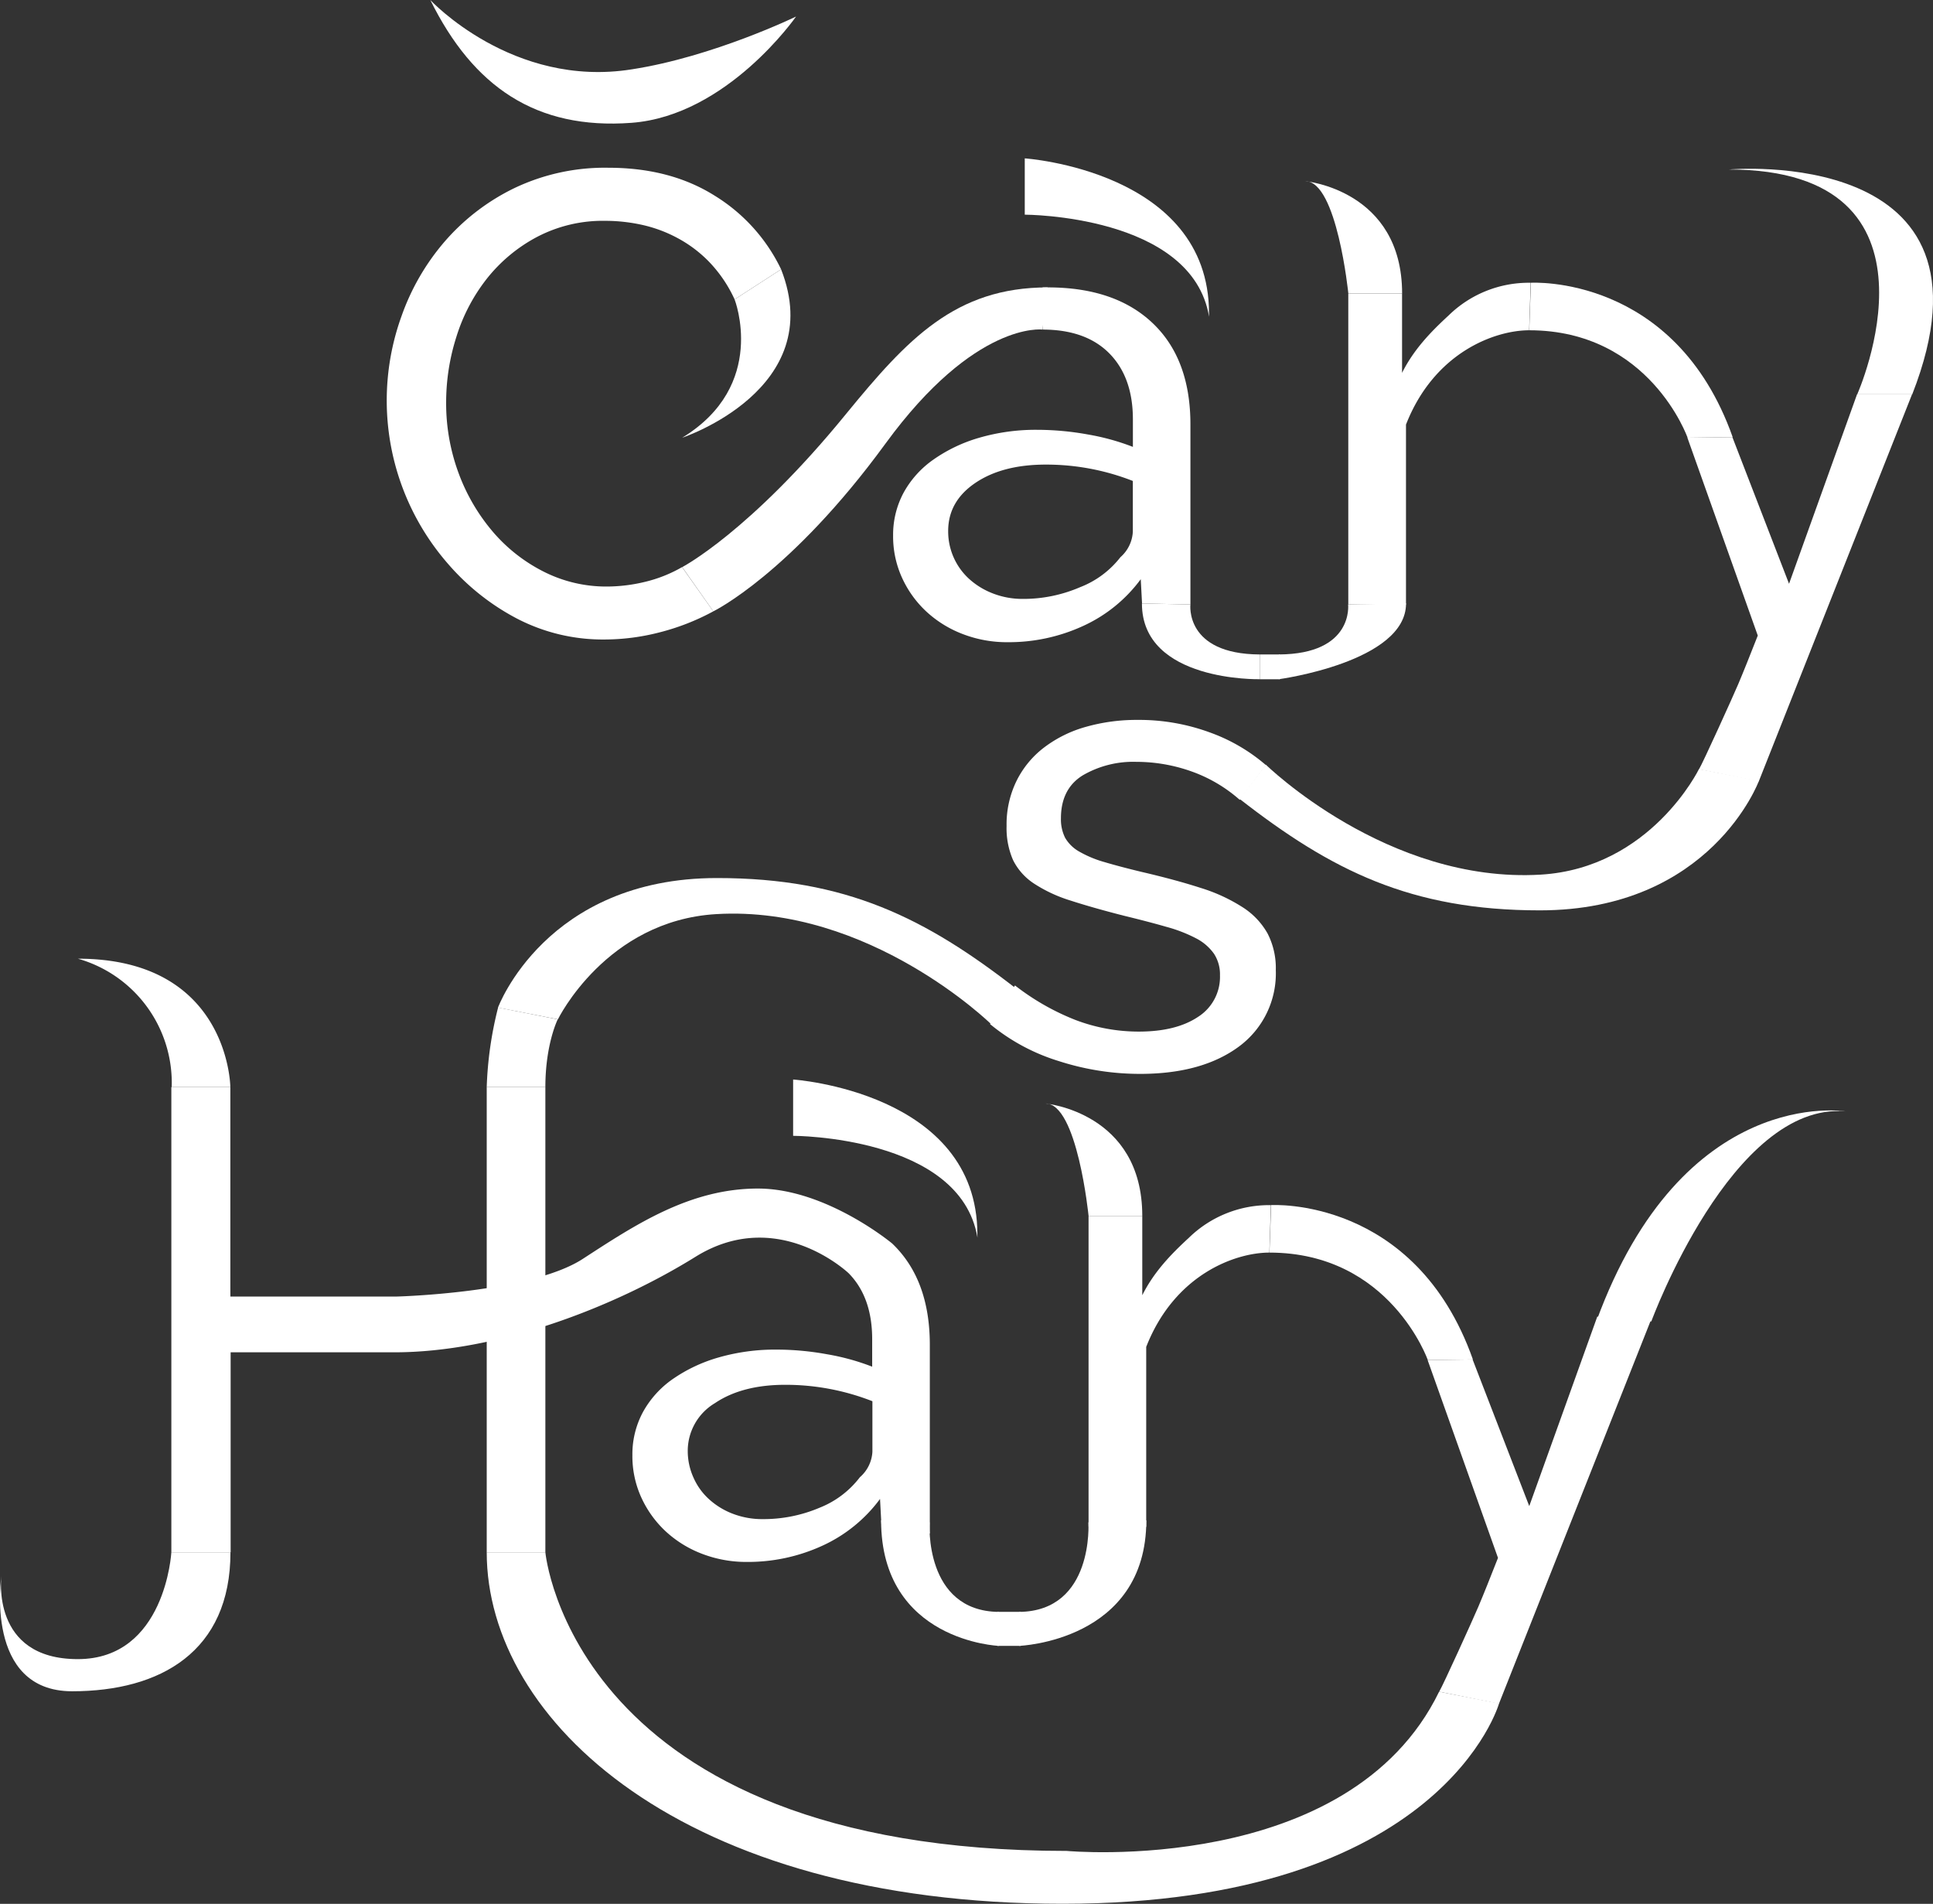 <?xml version="1.0" encoding="UTF-8"?>
<svg version="1.1" viewBox="0 0 329.63 324.59" xmlns="http://www.w3.org/2000/svg">
 <rect x="0" y="0" width="329.63" height="324.59" fill="#333333" stroke="none"/>
 <defs>
  <style>.cls-1{fill:#fff;}</style>
 </defs>
 <title>logo-white</title>
 <g fill="#fff">
  <path class="cls-1" d="m121.64 104.23a39.58 39.58 0 0 1-9.11 3.57 37.73 37.73 0 0 1-9.38 1.23 31.75 31.75 0 0 1-15-3.57 40.13 40.13 0 0 1-11.75-9.33 42.32 42.32 0 0 1-7.93-42.23 39.55 39.55 0 0 1 7.37-12.73 37.1 37.1 0 0 1 11.9-9.11 35.8 35.8 0 0 1 16-3.46q10.61 0 18.21 4.81a29.88 29.88 0 0 1 11.25 12.51l-7.93 5.13a23.05 23.05 0 0 0-4.3-6.36 21.82 21.82 0 0 0-5.48-4.13 23.39 23.39 0 0 0-6.08-2.24 29.16 29.16 0 0 0-6.15-0.67 24.18 24.18 0 0 0-11.67 2.74 27 27 0 0 0-8.59 7.15 30.73 30.73 0 0 0-5.19 9.94 36.78 36.78 0 0 0-1.73 11.11 34.27 34.27 0 0 0 2.06 11.9 32.89 32.89 0 0 0 5.76 10 27.93 27.93 0 0 0 8.71 6.92 23.61 23.61 0 0 0 10.99 2.59 27.87 27.87 0 0 0 6.4-0.8 23.57 23.57 0 0 0 6.31-2.51z"/>
  <path class="cls-1" d="m194.75 102.89-0.22-4.14a25.18 25.18 0 0 1-9.89 8 30.3 30.3 0 0 1-12.79 2.74 21 21 0 0 1-7.71-1.4 19.15 19.15 0 0 1-6.2-3.85 18.07 18.07 0 0 1-4.13-5.76 17 17 0 0 1-1.51-7.2 15.14 15.14 0 0 1 1.79-7.28 16.69 16.69 0 0 1 5.08-5.64 26.2 26.2 0 0 1 7.83-3.73 34.47 34.47 0 0 1 9.89-1.35 48.79 48.79 0 0 1 8.6 0.79 39.77 39.77 0 0 1 7.7 2.12v-4.69q0-7.16-4-11.23t-11.39-4.08v-7.19h0.89q11.51 0 17.93 6.15t6.38 17.35v30.56zm-20.33-0.78a24.39 24.39 0 0 0 9.77-2 16 16 0 0 0 6.87-5.11 6.2 6.2 0 0 0 2.12-4.36v-8.64a40.45 40.45 0 0 0-14.85-2.79q-7.38 0-12 3.12t-4.64 8.16a10.94 10.94 0 0 0 3.63 8.26 12.89 12.89 0 0 0 4.08 2.46 13.9 13.9 0 0 0 5.02 0.9z"/>
  <path class="cls-1" d="m260.76 56.31c-5.75 0-16.15 3.68-21 16.08v30.67h-9.84v-53h9.17v13.51c2-4 4.91-7 7.93-9.78a19.54 19.54 0 0 1 14-5.58z"/>
  <path class="cls-1" d="m289.72 131.17c0.71-1.19 5.78-12.37 6.68-14.49s2-4.89 3.35-8.32l-12-33.73 7.67-0.1 9.66 25 11.6-32.31h9.38l-26.14 66z"/>
  <path class="cls-1" d="m194.41 183.09a45 45 0 0 1-13.85-2.18 34.08 34.08 0 0 1-11.73-6.31l4.25-6.59a41.47 41.47 0 0 0 10.27 5.87 30.31 30.31 0 0 0 10.84 2q6.36 0 10.11-2.51a8.07 8.07 0 0 0 3.74-7.09 6.42 6.42 0 0 0-1-3.64 8.47 8.47 0 0 0-3-2.62 25 25 0 0 0-5.14-2c-2.08-0.6-4.51-1.23-7.26-1.9q-5.25-1.34-9.05-2.57a24.63 24.63 0 0 1-6.25-2.9 10.26 10.26 0 0 1-3.58-4 13.56 13.56 0 0 1-1.11-5.81 16.83 16.83 0 0 1 1.73-7.77 16.16 16.16 0 0 1 4.75-5.69 21.14 21.14 0 0 1 7.09-3.47 31.62 31.62 0 0 1 8.77-1.17 35 35 0 0 1 12.28 2.12 30.34 30.34 0 0 1 9.61 5.59l-4.47 5.92a25 25 0 0 0-8.26-4.86 28 28 0 0 0-9.39-1.62 17.08 17.08 0 0 0-9.1 2.29c-2.5 1.53-3.74 4-3.74 7.32a7 7 0 0 0 0.72 3.35 6.43 6.43 0 0 0 2.4 2.34 18.94 18.94 0 0 0 4.3 1.79q2.63 0.78 6.32 1.67 5.81 1.35 10.11 2.74a29.07 29.07 0 0 1 7.15 3.3 12.66 12.66 0 0 1 4.24 4.47 12.92 12.92 0 0 1 1.4 6.25 15.49 15.49 0 0 1-6.26 13q-6.3 4.68-16.89 4.68z"/>
  <path class="cls-1" d="m83 219.63v-34.29h10v79.31h-10v-45zm-43.67 8.94v36.08h-10.11v-79.31h10.06v34.29"/>
  <path class="cls-1" d="m152.13 212q6.44 6.14 6.43 17.31v32.12l-6.2 2.45a7.07 7.07 0 0 1-2.07-4.18l-0.22-4.14a25.26 25.26 0 0 1-9.89 8 30.42 30.42 0 0 1-12.79 2.74 21.08 21.08 0 0 1-7.71-1.4 19.15 19.15 0 0 1-6.2-3.85 18.22 18.22 0 0 1-4.13-5.76 17 17 0 0 1-1.51-7.2 15.14 15.14 0 0 1 1.79-7.32 16.61 16.61 0 0 1 5.08-5.64 26.46 26.46 0 0 1 7.82-3.69 34.83 34.83 0 0 1 9.89-1.34 47.86 47.86 0 0 1 8.6 0.79 39.37 39.37 0 0 1 7.71 2.12v-4.69q0-7.15-4-11.23s-12.07-11.54-26.12-2.82-33.92 16.29-51.36 16.29h-36.84v-9.51h37.31s22.69-0.59 31.65-6.41 18.25-12 29.88-12 22.88 9.36 22.88 9.36zm-22.13 47a24.47 24.47 0 0 0 9.78-1.95 16.07 16.07 0 0 0 6.86-5.2 6.17 6.17 0 0 0 2.13-4.35v-8.6a40.55 40.55 0 0 0-14.86-2.8q-7.36 0-12 3.13a9.48 9.48 0 0 0-4.63 8.16 11 11 0 0 0 1 4.58 10.81 10.81 0 0 0 2.68 3.68 12.73 12.73 0 0 0 4.07 2.46 13.94 13.94 0 0 0 4.97 0.89z"/>
  <path class="cls-1" d="m215.86 130.37s20.73 20.3 46.86 18.75c18.79-1.12 27-18 27-18l10.23 2s-8.14 22.1-37.37 22.09c-22 0-35.55-6.81-51.19-19"/>
  <path class="cls-1" d="m169 174.6s-20.73-20.3-46.86-18.75c-18.79 1.11-27 17.94-27 17.94l-10.22-2s8.13-22.1 37.36-22.09c22 0 35.55 6.81 51.19 19"/>
  <path class="cls-1" d="m73.38 0c7.3 14.77 18 22.16 34.32 20.94s28.05-18.12 28.05-18.12-14.13 6.86-28 9c-20.36 3.26-34.37-11.82-34.37-11.82"/>
  <path class="cls-1" d="m206.18 54c-2.89-17.4-31.43-17.4-31.43-17.4v-9.6s31.42 2.11 31.42 26.4"/>
  <path class="cls-1" d="m166.68 211c-2.89-17.35-31.43-17.35-31.43-17.35v-9.6s31.42 2.1 31.42 26.39"/>
  <path class="cls-1" d="m177.77 56.19s-11.48-1.5-26.77 19.44c-16.21 22.21-29.36 28.6-29.36 28.6l-5.31-7.54s11.56-6 28-26.18c10.41-12.71 18.57-21.51 34.33-21.51"/>
  <path class="cls-1" d="m203 103.06s-1 8.45 11.8 8.52v4.22s-20.07 0.48-20.07-12.91z"/>
  <path class="cls-1" d="m229.89 103.06s1 8.45-11.8 8.52v4.22s21.68-2.93 21.68-12.91z"/>
  <rect class="cls-1" x="214.82" y="111.58" width="3.44" height="4.23"/>
  <path class="cls-1" d="m95.11 173.79s-2.11 4.21-2.11 11.55h-10a62.85 62.85 0 0 1 1.94-13.56"/>
  <path class="cls-1" d="m287.78 74.63s-6.45-18.32-27-18.32l0.28-8.1s24.54-1.53 34.41 26.32"/>
  <path class="cls-1" d="m158.52 259.56s-1 15.11 11.8 15.26v5.79s-20.07-0.78-20.07-21.41z"/>
  <path class="cls-1" d="m185.6 259.56s1 15.11-11.8 15.26v5.79s21.68-0.78 21.68-21.41z"/>
  <rect class="cls-1" x="170.07" y="274.81" width="4" height="5.8"/>
  <path class="cls-1" d="m125.27 51.05s5.73 14.65-8.94 23.58c0 0 24.89-8.24 16.87-28.71"/>
  <path class="cls-1" d="m229.93 50.05s-1.93-19.16-7.33-19.16c0 0 16.5 1.5 16.5 19.16z"/>
  <path class="cls-1" d="m39.28 185.34s-0.17-21.89-26-21.89a22 22 0 0 1 16 21.89"/>
  <path class="cls-1" d="m281.6 225.28s13.75-37.45 33.07-35.8c0 0-27.68-4.6-42.45 35.8"/>
  <path class="cls-1" d="m316.71 67.23s17.1-38.33-21.89-38.33c0 0 48-4.39 31.27 38.33"/>
  <path class="cls-1" d="m29.22 264.65s-1 18.22-15.95 18.22-13.03-14.17-13.03-14.17-3 19.65 12.06 19.65 27-6.76 27-23.7z"/>
  <path class="cls-1" d="m93 264.65s4.61 50.92 88.91 50.92c0 0 48.12 4.49 63.5-27.15l10.22 2s-9.62 34.16-74.43 34.16-98.2-31.27-98.2-59.93z"/>
  <path class="cls-1" d="m216.46 213.56c-5.76 0-16.15 3.68-21 16.08v30.67h-9.83v-53h9.16v13.52c2-4 4.91-7 7.93-9.78a19.58 19.58 0 0 1 14-5.58z"/>
  <path class="cls-1" d="m245.42 288.42c0.71-1.19 5.78-12.37 6.68-14.49s2-4.89 3.35-8.32l-12-33.73 7.67-0.1 9.66 25 11.6-32.3h9.38l-26.15 66z"/>
  <path class="cls-1" d="m243.48 231.88s-6.45-18.32-27-18.32l0.28-8.1s24.54-1.53 34.41 26.32"/>
  <path class="cls-1" d="m185.63 207.3s-1.91-19.16-7.33-19.16c0 0 16.49 1.5 16.49 19.16z"/>
 </g>
</svg>
